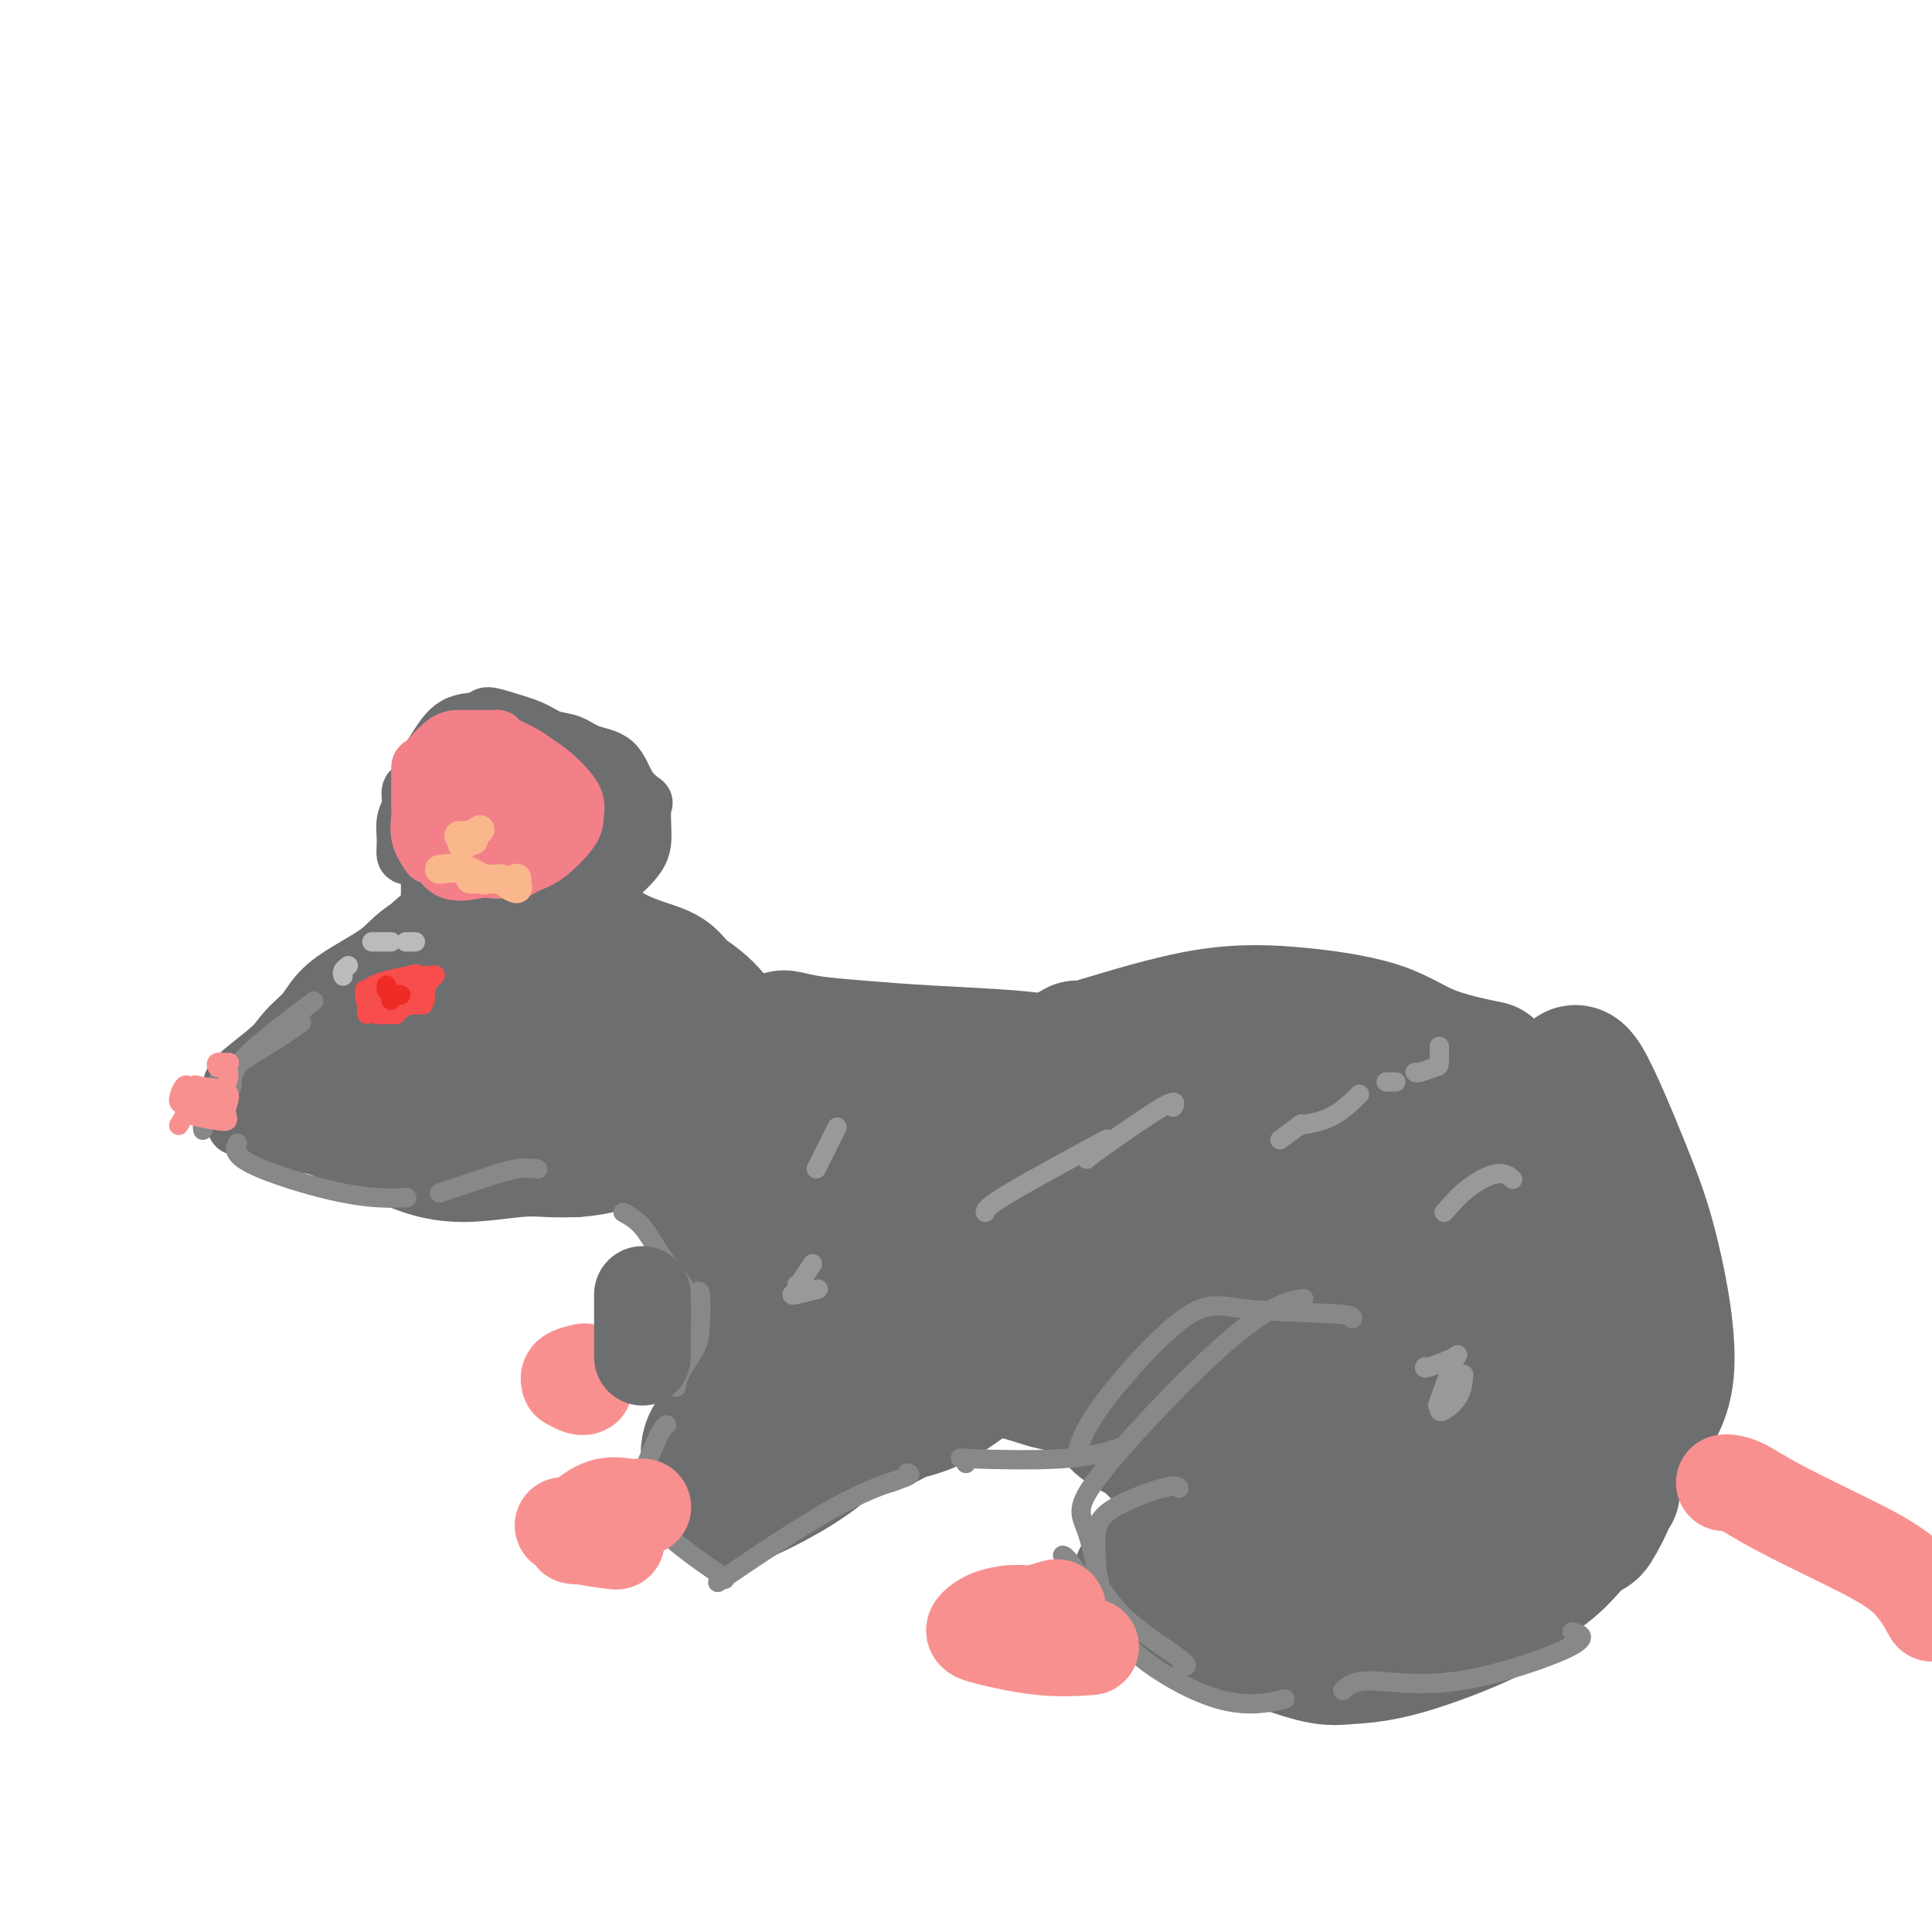 <svg viewBox='0 0 400 400' version='1.1' xmlns='http://www.w3.org/2000/svg' xmlns:xlink='http://www.w3.org/1999/xlink'><g fill='none' stroke='rgb(109,110,112)' stroke-width='28' stroke-linecap='round' stroke-linejoin='round'><path d='M162,215c0.078,-0.089 0.157,-0.179 1,0c0.843,0.179 2.451,0.626 5,1c2.549,0.374 6.039,0.675 10,1c3.961,0.325 8.392,0.675 14,1c5.608,0.325 12.395,0.626 17,1c4.605,0.374 7.030,0.821 8,1c0.970,0.179 0.485,0.089 0,0'/><path d='M223,217c-1.168,0.634 -2.336,1.268 2,0c4.336,-1.268 14.176,-4.437 22,-6c7.824,-1.563 13.632,-1.518 20,-1c6.368,0.518 13.294,1.510 18,3c4.706,1.490 7.190,3.478 11,5c3.810,1.522 8.946,2.578 11,3c2.054,0.422 1.027,0.211 0,0'/><path d='M325,224c0.509,-1.664 1.018,-3.327 3,0c1.982,3.327 5.437,11.646 8,18c2.563,6.354 4.233,10.744 6,18c1.767,7.256 3.629,17.376 3,24c-0.629,6.624 -3.751,9.750 -5,11c-1.249,1.250 -0.624,0.625 0,0'/><path d='M236,282c0.156,-0.096 0.313,-0.191 0,2c-0.313,2.191 -1.094,6.670 2,12c3.094,5.330 10.064,11.512 20,18c9.936,6.488 22.839,13.282 28,16c5.161,2.718 2.581,1.359 0,0'/><path d='M310,321c-0.065,-0.601 -0.129,-1.202 1,-2c1.129,-0.798 3.452,-1.794 5,-3c1.548,-1.206 2.322,-2.622 4,-5c1.678,-2.378 4.259,-5.717 6,-8c1.741,-2.283 2.640,-3.509 3,-4c0.360,-0.491 0.180,-0.245 0,0'/><path d='M284,328c-1.059,0.496 -2.118,0.991 -4,1c-1.882,0.009 -4.589,-0.469 -10,-1c-5.411,-0.531 -13.528,-1.115 -19,-2c-5.472,-0.885 -8.300,-2.071 -10,-2c-1.700,0.071 -2.273,1.400 -3,2c-0.727,0.600 -1.609,0.473 -2,1c-0.391,0.527 -0.291,1.709 2,3c2.291,1.291 6.773,2.690 13,5c6.227,2.310 14.199,5.529 19,7c4.801,1.471 6.432,1.193 9,1c2.568,-0.193 6.072,-0.300 12,-2c5.928,-1.700 14.280,-4.992 18,-7c3.720,-2.008 2.809,-2.733 4,-4c1.191,-1.267 4.483,-3.076 7,-5c2.517,-1.924 4.258,-3.962 6,-6'/><path d='M326,319c3.342,-2.649 3.197,-1.772 4,-3c0.803,-1.228 2.553,-4.562 3,-6c0.447,-1.438 -0.410,-0.979 0,-1c0.410,-0.021 2.086,-0.523 -1,0c-3.086,0.523 -10.933,2.072 -17,3c-6.067,0.928 -10.355,1.234 -13,2c-2.645,0.766 -3.648,1.990 -8,2c-4.352,0.010 -12.051,-1.194 -17,-2c-4.949,-0.806 -7.146,-1.212 -9,-2c-1.854,-0.788 -3.364,-1.957 -6,-3c-2.636,-1.043 -6.397,-1.960 -9,-3c-2.603,-1.040 -4.047,-2.203 -6,-3c-1.953,-0.797 -4.415,-1.228 -6,-2c-1.585,-0.772 -2.292,-1.886 -3,-3'/><path d='M238,298c-7.463,-3.472 -6.619,-4.153 -7,-5c-0.381,-0.847 -1.985,-1.860 -4,-3c-2.015,-1.140 -4.441,-2.407 -6,-3c-1.559,-0.593 -2.250,-0.514 -4,-1c-1.750,-0.486 -4.559,-1.539 -7,-2c-2.441,-0.461 -4.515,-0.332 -6,0c-1.485,0.332 -2.382,0.866 -4,2c-1.618,1.134 -3.956,2.868 -6,4c-2.044,1.132 -3.792,1.662 -5,2c-1.208,0.338 -1.874,0.483 -3,1c-1.126,0.517 -2.710,1.407 -4,2c-1.290,0.593 -2.284,0.891 -4,1c-1.716,0.109 -4.154,0.029 -5,0c-0.846,-0.029 -0.099,-0.008 0,0c0.099,0.008 -0.451,0.004 -1,0'/><path d='M172,296c-6.333,2.000 -3.167,1.000 0,0'/><path d='M170,289c-0.747,-0.348 -1.493,-0.696 -3,-1c-1.507,-0.304 -3.773,-0.566 -6,0c-2.227,0.566 -4.415,1.958 -6,3c-1.585,1.042 -2.568,1.733 -4,3c-1.432,1.267 -3.312,3.110 -4,5c-0.688,1.890 -0.184,3.826 0,5c0.184,1.174 0.050,1.585 0,2c-0.050,0.415 -0.014,0.833 0,1c0.014,0.167 0.007,0.084 0,0'/><path d='M150,310c0.608,-0.192 1.216,-0.383 1,0c-0.216,0.383 -1.255,1.342 2,0c3.255,-1.342 10.804,-4.985 16,-9c5.196,-4.015 8.040,-8.401 9,-10c0.960,-1.599 0.035,-0.410 0,0c-0.035,0.410 0.820,0.042 0,0c-0.820,-0.042 -3.315,0.241 -5,1c-1.685,0.759 -2.561,1.995 -4,3c-1.439,1.005 -3.439,1.779 -4,2c-0.561,0.221 0.319,-0.112 0,-1c-0.319,-0.888 -1.838,-2.331 -3,-4c-1.162,-1.669 -1.967,-3.565 -3,-6c-1.033,-2.435 -2.295,-5.410 -3,-9c-0.705,-3.590 -0.852,-7.795 -1,-12'/><path d='M155,265c-0.155,-3.352 -0.041,-5.733 0,-8c0.041,-2.267 0.011,-4.422 0,-6c-0.011,-1.578 -0.003,-2.580 0,-4c0.003,-1.420 0.001,-3.260 0,-5c-0.001,-1.740 -0.000,-3.381 0,-4c0.000,-0.619 0.000,-0.218 0,-1c-0.000,-0.782 -0.000,-2.749 0,-4c0.000,-1.251 0.000,-1.786 0,-2c-0.000,-0.214 -0.000,-0.107 0,0'/><path d='M160,224c-1.240,-1.280 -2.479,-2.559 -4,-4c-1.521,-1.441 -3.322,-3.043 -5,-5c-1.678,-1.957 -3.233,-4.267 -5,-6c-1.767,-1.733 -3.747,-2.887 -5,-4c-1.253,-1.113 -1.778,-2.186 -3,-3c-1.222,-0.814 -3.142,-1.371 -5,-2c-1.858,-0.629 -3.655,-1.332 -5,-2c-1.345,-0.668 -2.238,-1.303 -4,-2c-1.762,-0.697 -4.393,-1.456 -6,-2c-1.607,-0.544 -2.191,-0.873 -3,-1c-0.809,-0.127 -1.844,-0.053 -4,0c-2.156,0.053 -5.434,0.086 -7,0c-1.566,-0.086 -1.422,-0.293 -3,0c-1.578,0.293 -4.880,1.084 -7,2c-2.120,0.916 -3.060,1.958 -4,3'/><path d='M90,198c-2.658,1.537 -3.801,2.878 -5,4c-1.199,1.122 -2.452,2.023 -4,3c-1.548,0.977 -3.392,2.029 -5,3c-1.608,0.971 -2.980,1.862 -4,3c-1.020,1.138 -1.688,2.524 -3,4c-1.312,1.476 -3.269,3.043 -4,4c-0.731,0.957 -0.236,1.302 0,2c0.236,0.698 0.213,1.747 0,2c-0.213,0.253 -0.618,-0.290 1,1c1.618,1.290 5.257,4.412 9,7c3.743,2.588 7.589,4.641 11,6c3.411,1.359 6.389,2.024 10,2c3.611,-0.024 7.857,-0.737 11,-1c3.143,-0.263 5.184,-0.075 7,0c1.816,0.075 3.408,0.038 5,0'/><path d='M119,238c7.126,-0.496 8.441,-2.236 11,-4c2.559,-1.764 6.363,-3.552 8,-5c1.637,-1.448 1.108,-2.556 1,-4c-0.108,-1.444 0.205,-3.226 0,-5c-0.205,-1.774 -0.928,-3.542 -3,-5c-2.072,-1.458 -5.494,-2.606 -11,-4c-5.506,-1.394 -13.098,-3.035 -18,-4c-4.902,-0.965 -7.116,-1.254 -9,-1c-1.884,0.254 -3.440,1.053 -5,2c-1.560,0.947 -3.125,2.044 -4,3c-0.875,0.956 -1.059,1.772 0,3c1.059,1.228 3.362,2.869 5,4c1.638,1.131 2.611,1.752 3,2c0.389,0.248 0.195,0.124 0,0'/><path d='M97,220c1.140,1.590 -0.009,1.066 0,1c0.009,-0.066 1.175,0.325 3,1c1.825,0.675 4.308,1.633 7,3c2.692,1.367 5.594,3.144 7,4c1.406,0.856 1.316,0.791 4,2c2.684,1.209 8.142,3.694 11,5c2.858,1.306 3.116,1.435 4,2c0.884,0.565 2.396,1.565 4,3c1.604,1.435 3.302,3.305 5,5c1.698,1.695 3.397,3.214 5,5c1.603,1.786 3.110,3.840 4,5c0.890,1.160 1.163,1.428 2,2c0.837,0.572 2.239,1.449 3,2c0.761,0.551 0.880,0.775 1,1'/><path d='M157,261c3.968,4.046 1.888,2.661 1,-1c-0.888,-3.661 -0.583,-9.596 0,-14c0.583,-4.404 1.443,-7.275 2,-9c0.557,-1.725 0.810,-2.304 2,-3c1.190,-0.696 3.316,-1.508 5,-2c1.684,-0.492 2.927,-0.664 4,-1c1.073,-0.336 1.976,-0.834 7,1c5.024,1.834 14.168,6.002 21,8c6.832,1.998 11.353,1.828 16,2c4.647,0.172 9.419,0.686 11,1c1.581,0.314 -0.029,0.427 1,0c1.029,-0.427 4.699,-1.393 -1,0c-5.699,1.393 -20.765,5.144 -30,7c-9.235,1.856 -12.639,1.816 -14,2c-1.361,0.184 -0.681,0.592 0,1'/><path d='M182,253c-5.167,2.397 3.917,3.390 10,5c6.083,1.610 9.167,3.837 13,5c3.833,1.163 8.415,1.261 17,0c8.585,-1.261 21.172,-3.883 27,-5c5.828,-1.117 4.897,-0.729 6,-1c1.103,-0.271 4.240,-1.200 -2,0c-6.240,1.200 -21.859,4.530 -34,6c-12.141,1.470 -20.806,1.079 -25,1c-4.194,-0.079 -3.918,0.154 -3,0c0.918,-0.154 2.478,-0.695 -1,0c-3.478,0.695 -11.994,2.627 -17,4c-5.006,1.373 -6.503,2.186 -8,3'/><path d='M165,271c-4.203,1.350 -1.709,1.226 0,1c1.709,-0.226 2.634,-0.555 5,-2c2.366,-1.445 6.174,-4.005 9,-6c2.826,-1.995 4.670,-3.426 6,-4c1.330,-0.574 2.147,-0.293 10,0c7.853,0.293 22.741,0.597 32,0c9.259,-0.597 12.889,-2.096 15,-3c2.111,-0.904 2.704,-1.214 3,-1c0.296,0.214 0.295,0.951 0,3c-0.295,2.049 -0.883,5.411 -1,8c-0.117,2.589 0.237,4.405 1,6c0.763,1.595 1.936,2.968 8,3c6.064,0.032 17.018,-1.277 22,-3c4.982,-1.723 3.991,-3.862 3,-6'/><path d='M278,267c-1.025,-3.282 -5.087,-8.486 -7,-11c-1.913,-2.514 -1.675,-2.337 -4,-1c-2.325,1.337 -7.211,3.833 -10,9c-2.789,5.167 -3.481,13.005 -3,19c0.481,5.995 2.134,10.148 4,13c1.866,2.852 3.944,4.403 9,4c5.056,-0.403 13.091,-2.762 20,-7c6.909,-4.238 12.694,-10.357 15,-14c2.306,-3.643 1.134,-4.812 1,-6c-0.134,-1.188 0.772,-2.397 -1,-4c-1.772,-1.603 -6.220,-3.601 -9,-1c-2.780,2.601 -3.890,9.800 -5,17'/><path d='M288,285c2.313,8.900 4.625,17.801 10,23c5.375,5.199 13.812,6.697 22,4c8.188,-2.697 16.126,-9.589 19,-16c2.874,-6.411 0.685,-12.341 -1,-16c-1.685,-3.659 -2.865,-5.047 -6,-7c-3.135,-1.953 -8.224,-4.470 -12,-6c-3.776,-1.530 -6.237,-2.074 -10,0c-3.763,2.074 -8.826,6.766 -12,10c-3.174,3.234 -4.459,5.011 -5,6c-0.541,0.989 -0.338,1.189 0,1c0.338,-0.189 0.811,-0.768 1,-1c0.189,-0.232 0.095,-0.116 0,0'/><path d='M253,230c-0.255,-0.224 -0.511,-0.448 1,-1c1.511,-0.552 4.787,-1.433 13,-1c8.213,0.433 21.363,2.182 28,3c6.637,0.818 6.760,0.707 9,1c2.240,0.293 6.597,0.989 -2,0c-8.597,-0.989 -30.147,-3.662 -44,-5c-13.853,-1.338 -20.009,-1.340 -23,-2c-2.991,-0.660 -2.816,-1.979 5,-1c7.816,0.979 23.274,4.256 37,7c13.726,2.744 25.719,4.956 30,6c4.281,1.044 0.848,0.919 0,1c-0.848,0.081 0.887,0.368 -3,1c-3.887,0.632 -13.396,1.609 -20,3c-6.604,1.391 -10.302,3.195 -14,5'/><path d='M270,247c-5.933,1.867 -2.266,1.534 3,2c5.266,0.466 12.131,1.731 20,3c7.869,1.269 16.743,2.541 20,3c3.257,0.459 0.895,0.104 0,0c-0.895,-0.104 -0.325,0.043 -4,2c-3.675,1.957 -11.594,5.723 -16,11c-4.406,5.277 -5.298,12.063 -6,15c-0.702,2.937 -1.213,2.024 3,2c4.213,-0.024 13.151,0.841 20,-2c6.849,-2.841 11.609,-9.389 13,-15c1.391,-5.611 -0.589,-10.285 -3,-14c-2.411,-3.715 -5.255,-6.470 -6,-8c-0.745,-1.530 0.607,-1.835 -1,0c-1.607,1.835 -6.173,5.810 -10,11c-3.827,5.190 -6.913,11.595 -10,18'/><path d='M293,275c-2.621,7.387 1.326,11.354 4,13c2.674,1.646 4.076,0.970 6,-1c1.924,-1.970 4.370,-5.233 4,-11c-0.370,-5.767 -3.557,-14.039 -10,-20c-6.443,-5.961 -16.140,-9.612 -23,-12c-6.860,-2.388 -10.881,-3.513 -12,-4c-1.119,-0.487 0.663,-0.337 2,-1c1.337,-0.663 2.227,-2.139 -1,-4c-3.227,-1.861 -10.571,-4.108 -19,-6c-8.429,-1.892 -17.944,-3.430 -22,-4c-4.056,-0.570 -2.654,-0.173 0,4c2.654,4.173 6.561,12.124 13,18c6.439,5.876 15.411,9.679 19,11c3.589,1.321 1.794,0.161 0,-1'/><path d='M254,257c1.104,0.631 -5.635,-2.792 -9,-2c-3.365,0.792 -3.356,5.798 4,12c7.356,6.202 22.060,13.598 31,17c8.940,3.402 12.116,2.809 13,2c0.884,-0.809 -0.523,-1.833 -1,-2c-0.477,-0.167 -0.023,0.522 0,1c0.023,0.478 -0.386,0.745 1,1c1.386,0.255 4.568,0.499 6,0c1.432,-0.499 1.116,-1.742 1,-2c-0.116,-0.258 -0.031,0.469 0,1c0.031,0.531 0.009,0.866 0,1c-0.009,0.134 -0.004,0.067 0,0'/><path d='M303,287c0.000,0.417 0.000,0.833 0,1c0.000,0.167 0.000,0.083 0,0'/></g>
<g fill='none' stroke='rgb(109,110,112)' stroke-width='12' stroke-linecap='round' stroke-linejoin='round'><path d='M78,241c0.080,-0.045 0.160,-0.089 -1,0c-1.160,0.089 -3.561,0.312 -5,0c-1.439,-0.312 -1.916,-1.158 -3,-2c-1.084,-0.842 -2.773,-1.679 -5,-2c-2.227,-0.321 -4.991,-0.127 -6,0c-1.009,0.127 -0.264,0.187 0,0c0.264,-0.187 0.047,-0.623 -1,-1c-1.047,-0.377 -2.926,-0.697 -4,-1c-1.074,-0.303 -1.345,-0.588 -2,-1c-0.655,-0.412 -1.694,-0.951 -2,-1c-0.306,-0.049 0.120,0.391 0,0c-0.120,-0.391 -0.786,-1.613 -1,-3c-0.214,-1.387 0.025,-2.939 0,-4c-0.025,-1.061 -0.314,-1.632 1,-3c1.314,-1.368 4.233,-3.534 6,-5c1.767,-1.466 2.384,-2.233 3,-3'/><path d='M58,215c2.132,-2.153 2.961,-3.535 4,-4c1.039,-0.465 2.286,-0.012 3,0c0.714,0.012 0.894,-0.417 2,-1c1.106,-0.583 3.136,-1.320 4,-2c0.864,-0.680 0.561,-1.303 -1,0c-1.561,1.303 -4.382,4.533 -6,6c-1.618,1.467 -2.034,1.171 -2,2c0.034,0.829 0.516,2.782 1,4c0.484,1.218 0.969,1.702 1,2c0.031,0.298 -0.392,0.411 1,2c1.392,1.589 4.600,4.653 9,7c4.400,2.347 9.992,3.978 13,5c3.008,1.022 3.431,1.435 4,1c0.569,-0.435 1.285,-1.717 2,-3'/><path d='M93,234c1.066,-0.991 0.732,-2.469 -2,-3c-2.732,-0.531 -7.860,-0.114 -10,0c-2.140,0.114 -1.292,-0.074 -1,0c0.292,0.074 0.027,0.412 1,0c0.973,-0.412 3.185,-1.572 4,-2c0.815,-0.428 0.233,-0.122 0,0c-0.233,0.122 -0.116,0.061 0,0'/><path d='M89,189c-0.001,-1.145 -0.001,-2.290 0,-3c0.001,-0.710 0.005,-0.984 0,-2c-0.005,-1.016 -0.018,-2.775 0,-4c0.018,-1.225 0.068,-1.915 0,-3c-0.068,-1.085 -0.252,-2.563 0,-4c0.252,-1.437 0.941,-2.833 2,-4c1.059,-1.167 2.488,-2.105 4,-3c1.512,-0.895 3.108,-1.746 5,-3c1.892,-1.254 4.079,-2.912 7,-4c2.921,-1.088 6.575,-1.604 9,-2c2.425,-0.396 3.619,-0.670 5,0c1.381,0.670 2.947,2.283 4,4c1.053,1.717 1.591,3.539 2,5c0.409,1.461 0.688,2.560 0,4c-0.688,1.440 -2.344,3.220 -4,5'/><path d='M123,175c-1.144,2.219 -2.005,3.266 -3,4c-0.995,0.734 -2.122,1.155 -3,2c-0.878,0.845 -1.505,2.116 -1,1c0.505,-1.116 2.141,-4.617 3,-6c0.859,-1.383 0.941,-0.648 1,-1c0.059,-0.352 0.093,-1.792 0,-3c-0.093,-1.208 -0.315,-2.185 -1,-3c-0.685,-0.815 -1.833,-1.467 -3,-2c-1.167,-0.533 -2.351,-0.947 -4,-1c-1.649,-0.053 -3.762,0.254 -5,0c-1.238,-0.254 -1.603,-1.068 -3,0c-1.397,1.068 -3.828,4.020 -5,6c-1.172,1.980 -1.086,2.990 -1,4'/><path d='M98,176c-0.103,1.988 2.639,1.959 4,2c1.361,0.041 1.341,0.150 2,0c0.659,-0.150 1.998,-0.561 3,-2c1.002,-1.439 1.666,-3.905 1,-5c-0.666,-1.095 -2.664,-0.818 -4,-1c-1.336,-0.182 -2.011,-0.823 -3,0c-0.989,0.823 -2.293,3.109 -1,5c1.293,1.891 5.185,3.386 7,4c1.815,0.614 1.555,0.348 2,0c0.445,-0.348 1.594,-0.778 2,-2c0.406,-1.222 0.068,-3.235 -1,-4c-1.068,-0.765 -2.864,-0.283 -3,0c-0.136,0.283 1.390,0.367 3,1c1.610,0.633 3.305,1.817 5,3'/><path d='M115,177c1.335,1.060 0.673,1.708 2,3c1.327,1.292 4.643,3.226 6,4c1.357,0.774 0.755,0.389 1,0c0.245,-0.389 1.336,-0.782 3,-2c1.664,-1.218 3.901,-3.261 5,-5c1.099,-1.739 1.062,-3.173 1,-5c-0.062,-1.827 -0.148,-4.047 0,-5c0.148,-0.953 0.529,-0.641 0,-1c-0.529,-0.359 -1.968,-1.391 -3,-3c-1.032,-1.609 -1.656,-3.796 -3,-5c-1.344,-1.204 -3.407,-1.425 -5,-2c-1.593,-0.575 -2.716,-1.505 -4,-2c-1.284,-0.495 -2.730,-0.556 -4,-1c-1.270,-0.444 -2.363,-1.270 -4,-2c-1.637,-0.730 -3.819,-1.365 -6,-2'/><path d='M104,149c-4.215,-1.405 -3.251,-0.418 -4,0c-0.749,0.418 -3.210,0.267 -5,1c-1.790,0.733 -2.909,2.349 -4,4c-1.091,1.651 -2.152,3.336 -3,5c-0.848,1.664 -1.481,3.305 -2,4c-0.519,0.695 -0.925,0.443 -1,1c-0.075,0.557 0.179,1.923 0,3c-0.179,1.077 -0.792,1.864 -1,3c-0.208,1.136 -0.012,2.622 0,4c0.012,1.378 -0.162,2.648 0,3c0.162,0.352 0.659,-0.213 1,-1c0.341,-0.787 0.526,-1.796 1,-4c0.474,-2.204 1.237,-5.602 2,-9'/><path d='M88,163c1.405,-3.012 2.917,-3.542 4,-4c1.083,-0.458 1.738,-0.845 2,-1c0.262,-0.155 0.131,-0.077 0,0'/></g>
<g fill='none' stroke='rgb(243,127,137)' stroke-width='12' stroke-linecap='round' stroke-linejoin='round'><path d='M89,177c-0.845,-1.274 -1.691,-2.549 -2,-4c-0.309,-1.451 -0.082,-3.079 0,-4c0.082,-0.921 0.020,-1.137 0,-2c-0.020,-0.863 0.001,-2.375 0,-4c-0.001,-1.625 -0.026,-3.364 0,-4c0.026,-0.636 0.102,-0.171 1,-1c0.898,-0.829 2.619,-2.954 4,-4c1.381,-1.046 2.423,-1.013 3,-1c0.577,0.013 0.691,0.006 1,0c0.309,-0.006 0.813,-0.010 2,0c1.187,0.010 3.056,0.033 4,0c0.944,-0.033 0.964,-0.122 1,0c0.036,0.122 0.086,0.456 1,1c0.914,0.544 2.690,1.298 4,2c1.310,0.702 2.155,1.351 3,2'/><path d='M111,158c2.210,1.369 3.233,2.293 4,3c0.767,0.707 1.276,1.198 2,2c0.724,0.802 1.662,1.916 2,3c0.338,1.084 0.075,2.136 0,3c-0.075,0.864 0.036,1.538 -1,3c-1.036,1.462 -3.220,3.713 -5,5c-1.780,1.287 -3.158,1.611 -4,2c-0.842,0.389 -1.150,0.844 -2,1c-0.850,0.156 -2.242,0.012 -3,0c-0.758,-0.012 -0.883,0.107 -2,0c-1.117,-0.107 -3.228,-0.440 -4,-2c-0.772,-1.560 -0.207,-4.346 0,-6c0.207,-1.654 0.056,-2.176 0,-3c-0.056,-0.824 -0.016,-1.950 0,-3c0.016,-1.050 0.008,-2.025 0,-3'/><path d='M98,163c0.114,-2.398 0.398,-0.895 -1,1c-1.398,1.895 -4.479,4.180 -6,6c-1.521,1.820 -1.483,3.175 -1,5c0.483,1.825 1.412,4.121 3,5c1.588,0.879 3.837,0.342 6,0c2.163,-0.342 4.241,-0.487 5,-1c0.759,-0.513 0.201,-1.393 0,-3c-0.201,-1.607 -0.043,-3.942 0,-5c0.043,-1.058 -0.030,-0.840 0,-1c0.030,-0.160 0.162,-0.697 0,-1c-0.162,-0.303 -0.618,-0.372 0,0c0.618,0.372 2.309,1.186 4,2'/><path d='M108,171c1.316,-0.032 2.605,-0.113 3,0c0.395,0.113 -0.105,0.419 0,-1c0.105,-1.419 0.817,-4.562 0,-6c-0.817,-1.438 -3.161,-1.170 -5,-1c-1.839,0.170 -3.172,0.242 -4,1c-0.828,0.758 -1.150,2.203 -1,3c0.150,0.797 0.771,0.945 1,1c0.229,0.055 0.065,0.016 0,0c-0.065,-0.016 -0.033,-0.008 0,0'/></g>
<g fill='none' stroke='rgb(251,183,140)' stroke-width='6' stroke-linecap='round' stroke-linejoin='round'><path d='M96,175c-0.333,-0.200 -0.667,-0.400 0,-1c0.667,-0.600 2.333,-1.600 3,-2c0.667,-0.400 0.333,-0.200 0,0'/><path d='M95,173c0.196,0.030 0.393,0.060 1,0c0.607,-0.060 1.625,-0.208 2,0c0.375,0.208 0.107,0.774 0,1c-0.107,0.226 -0.054,0.113 0,0'/><path d='M91,180c1.661,-0.226 3.321,-0.452 5,0c1.679,0.452 3.375,1.583 4,2c0.625,0.417 0.179,0.119 0,0c-0.179,-0.119 -0.089,-0.060 0,0'/><path d='M98,182c-0.556,0.000 -1.111,0.000 0,0c1.111,0.000 3.889,0.000 5,0c1.111,0.000 0.556,0.000 0,0'/><path d='M103,182c0.370,-0.075 0.740,-0.150 1,0c0.260,0.150 0.410,0.525 1,1c0.590,0.475 1.620,1.051 2,1c0.380,-0.051 0.108,-0.729 0,-1c-0.108,-0.271 -0.054,-0.136 0,0'/><path d='M107,183c0.000,-0.393 0.000,-0.786 0,-1c0.000,-0.214 0.000,-0.250 0,0c0.000,0.250 -0.000,0.786 0,1c0.000,0.214 0.000,0.107 0,0'/></g>
<g fill='none' stroke='rgb(136,136,136)' stroke-width='4' stroke-linecap='round' stroke-linejoin='round'><path d='M42,234c-0.054,-0.150 -0.108,-0.300 0,-2c0.108,-1.700 0.380,-4.951 3,-8c2.620,-3.049 7.590,-5.898 11,-8c3.410,-2.102 5.260,-3.458 6,-4c0.740,-0.542 0.370,-0.271 0,0'/><path d='M48,225c0.012,-1.220 0.024,-2.440 1,-4c0.976,-1.560 2.917,-3.458 6,-6c3.083,-2.542 7.310,-5.726 9,-7c1.690,-1.274 0.845,-0.637 0,0'/><path d='M49,237c0.141,-0.279 0.283,-0.558 0,0c-0.283,0.558 -0.990,1.953 3,4c3.990,2.047 12.678,4.744 19,6c6.322,1.256 10.279,1.069 12,1c1.721,-0.069 1.206,-0.020 1,0c-0.206,0.020 -0.103,0.010 0,0'/><path d='M91,247c3.131,-1.042 6.262,-2.083 9,-3c2.738,-0.917 5.083,-1.708 7,-2c1.917,-0.292 3.405,-0.083 4,0c0.595,0.083 0.298,0.042 0,0'/><path d='M129,251c1.389,0.785 2.778,1.569 4,3c1.222,1.431 2.276,3.507 4,6c1.724,2.493 4.118,5.402 5,7c0.882,1.598 0.252,1.885 0,2c-0.252,0.115 -0.126,0.057 0,0'/><path d='M144,268c0.415,-0.562 0.829,-1.124 1,0c0.171,1.124 0.098,3.934 0,6c-0.098,2.066 -0.222,3.389 -1,5c-0.778,1.611 -2.209,3.511 -3,5c-0.791,1.489 -0.940,2.568 -1,3c-0.060,0.432 -0.030,0.216 0,0'/><path d='M138,295c-0.482,0.369 -0.964,0.738 -2,3c-1.036,2.262 -2.625,6.417 -4,9c-1.375,2.583 -2.536,3.595 -3,4c-0.464,0.405 -0.232,0.202 0,0'/><path d='M135,316c-0.053,-0.423 -0.105,-0.845 1,0c1.105,0.845 3.368,2.959 6,5c2.632,2.041 5.632,4.011 7,5c1.368,0.989 1.105,0.997 1,1c-0.105,0.003 -0.053,0.002 0,0'/><path d='M151,326c-2.075,1.411 -4.150,2.823 0,0c4.150,-2.823 14.525,-9.880 22,-14c7.475,-4.120 12.051,-5.301 14,-6c1.949,-0.699 1.271,-0.914 1,-1c-0.271,-0.086 -0.136,-0.043 0,0'/><path d='M200,303c0.375,-0.407 0.750,-0.813 0,-1c-0.750,-0.187 -2.624,-0.153 1,0c3.624,0.153 12.745,0.426 19,0c6.255,-0.426 9.644,-1.550 11,-2c1.356,-0.450 0.678,-0.225 0,0'/><path d='M244,308c0.069,0.092 0.138,0.184 0,0c-0.138,-0.184 -0.482,-0.644 -3,0c-2.518,0.644 -7.211,2.394 -10,4c-2.789,1.606 -3.675,3.070 -4,5c-0.325,1.930 -0.087,4.327 0,6c0.087,1.673 0.025,2.621 0,3c-0.025,0.379 -0.012,0.190 0,0'/><path d='M228,332c0.241,0.473 0.483,0.946 0,-2c-0.483,-2.946 -1.690,-9.312 -3,-13c-1.310,-3.688 -2.722,-4.700 3,-12c5.722,-7.300 18.579,-20.888 27,-28c8.421,-7.112 12.406,-7.746 14,-8c1.594,-0.254 0.797,-0.127 0,0'/><path d='M280,273c0.081,-0.374 0.162,-0.747 -4,-1c-4.162,-0.253 -12.565,-0.385 -18,-1c-5.435,-0.615 -7.900,-1.711 -13,2c-5.100,3.711 -12.835,12.230 -17,18c-4.165,5.770 -4.762,8.791 -5,10c-0.238,1.209 -0.119,0.604 0,0'/><path d='M228,329c1.223,1.691 2.447,3.381 4,5c1.553,1.619 3.437,3.166 6,5c2.563,1.834 5.805,3.955 7,5c1.195,1.045 0.341,1.013 0,1c-0.341,-0.013 -0.171,-0.006 0,0'/><path d='M220,322c0.296,0.056 0.592,0.113 2,2c1.408,1.887 3.927,5.605 6,9c2.073,3.395 3.700,6.467 8,10c4.300,3.533 11.273,7.528 17,9c5.727,1.472 10.208,0.421 12,0c1.792,-0.421 0.896,-0.210 0,0'/><path d='M278,350c1.187,-1.033 2.373,-2.067 6,-2c3.627,0.067 9.694,1.234 18,0c8.306,-1.234 18.852,-4.871 23,-7c4.148,-2.129 1.900,-2.751 1,-3c-0.900,-0.249 -0.450,-0.124 0,0'/></g>
<g fill='none' stroke='rgb(249,144,144)' stroke-width='20' stroke-linecap='round' stroke-linejoin='round'><path d='M357,307c0.205,-0.037 0.409,-0.074 1,0c0.591,0.074 1.567,0.260 3,1c1.433,0.740 3.322,2.033 7,4c3.678,1.967 9.144,4.606 14,7c4.856,2.394 9.102,4.541 12,7c2.898,2.459 4.449,5.229 6,8'/><path d='M219,334c0.015,-0.391 0.030,-0.782 0,-1c-0.030,-0.218 -0.107,-0.262 -1,0c-0.893,0.262 -2.604,0.830 -4,1c-1.396,0.170 -2.477,-0.058 -4,0c-1.523,0.058 -3.490,0.401 -5,1c-1.510,0.599 -2.565,1.453 -3,2c-0.435,0.547 -0.252,0.788 0,1c0.252,0.212 0.573,0.397 3,1c2.427,0.603 6.961,1.624 11,2c4.039,0.376 7.583,0.107 9,0c1.417,-0.107 0.709,-0.054 0,0'/><path d='M133,312c0.084,0.006 0.168,0.012 0,0c-0.168,-0.012 -0.588,-0.041 -1,0c-0.412,0.041 -0.817,0.153 -2,0c-1.183,-0.153 -3.145,-0.570 -5,0c-1.855,0.570 -3.602,2.129 -5,3c-1.398,0.871 -2.447,1.056 -3,1c-0.553,-0.056 -0.611,-0.354 0,0c0.611,0.354 1.890,1.359 4,2c2.110,0.641 5.052,0.918 6,1c0.948,0.082 -0.097,-0.030 0,0c0.097,0.030 1.335,0.204 0,0c-1.335,-0.204 -5.244,-0.786 -7,-1c-1.756,-0.214 -1.359,-0.061 -1,0c0.359,0.061 0.679,0.031 1,0'/><path d='M120,318c-1.089,-0.378 -0.311,-0.822 0,-1c0.311,-0.178 0.156,-0.089 0,0'/><path d='M121,284c-1.281,0.301 -2.563,0.603 -3,1c-0.437,0.397 -0.030,0.891 0,1c0.030,0.109 -0.318,-0.167 0,0c0.318,0.167 1.302,0.777 2,1c0.698,0.223 1.111,0.060 1,0c-0.111,-0.060 -0.746,-0.017 -1,0c-0.254,0.017 -0.127,0.009 0,0'/></g>
<g fill='none' stroke='rgb(109,110,112)' stroke-width='20' stroke-linecap='round' stroke-linejoin='round'><path d='M133,275c0.000,0.496 0.000,0.993 0,2c0.000,1.007 0.000,2.526 0,3c0.000,0.474 0.000,-0.095 0,0c0.000,0.095 0.000,0.856 0,1c0.000,0.144 0.000,-0.329 0,-1c0.000,-0.671 0.000,-1.539 0,-3c0.000,-1.461 0.000,-3.515 0,-5c0.000,-1.485 0.000,-2.400 0,-3c0.000,-0.600 0.000,-0.886 0,-1c0.000,-0.114 0.000,-0.057 0,0'/></g>
<g fill='none' stroke='rgb(153,153,153)' stroke-width='4' stroke-linecap='round' stroke-linejoin='round'><path d='M169,242c1.689,-3.378 3.378,-6.756 4,-8c0.622,-1.244 0.178,-0.356 0,0c-0.178,0.356 -0.089,0.178 0,0'/><path d='M165,266c0.200,-0.089 0.400,-0.178 1,-1c0.600,-0.822 1.600,-2.378 2,-3c0.400,-0.622 0.200,-0.311 0,0'/><path d='M164,268c-0.030,0.113 -0.060,0.226 1,0c1.060,-0.226 3.208,-0.792 4,-1c0.792,-0.208 0.226,-0.060 0,0c-0.226,0.060 -0.113,0.030 0,0'/><path d='M204,251c0.111,-0.578 0.222,-1.156 5,-4c4.778,-2.844 14.222,-7.956 18,-10c3.778,-2.044 1.889,-1.022 0,0'/><path d='M225,240c0.393,-0.363 0.786,-0.726 4,-3c3.214,-2.274 9.250,-6.458 12,-8c2.750,-1.542 2.214,-0.440 2,0c-0.214,0.440 -0.107,0.220 0,0'/><path d='M265,236c1.667,-1.250 3.333,-2.500 4,-3c0.667,-0.500 0.333,-0.250 0,0'/><path d='M269,233c2.400,-0.400 4.800,-0.800 7,-2c2.200,-1.200 4.200,-3.200 5,-4c0.800,-0.800 0.400,-0.400 0,0'/><path d='M299,251c1.524,-1.744 3.048,-3.488 5,-5c1.952,-1.512 4.333,-2.792 6,-3c1.667,-0.208 2.619,0.655 3,1c0.381,0.345 0.190,0.173 0,0'/><path d='M295,283c-0.120,0.193 -0.239,0.386 1,0c1.239,-0.386 3.837,-1.351 5,-2c1.163,-0.649 0.890,-0.982 0,1c-0.890,1.982 -2.397,6.281 -3,8c-0.603,1.719 -0.301,0.860 0,0'/><path d='M298,292c0.113,0.220 0.226,0.440 1,0c0.774,-0.440 2.208,-1.542 3,-3c0.792,-1.458 0.940,-3.274 1,-4c0.060,-0.726 0.030,-0.363 0,0'/><path d='M287,224c0.310,0.000 0.619,0.000 1,0c0.381,0.000 0.833,0.000 1,0c0.167,0.000 0.048,0.000 0,0c-0.048,-0.000 -0.024,0.000 0,0'/><path d='M293,222c0.113,0.107 0.226,0.214 1,0c0.774,-0.214 2.207,-0.748 3,-1c0.793,-0.252 0.944,-0.222 1,-1c0.056,-0.778 0.016,-2.365 0,-3c-0.016,-0.635 -0.008,-0.317 0,0'/></g>
<g fill='none' stroke='rgb(249,144,144)' stroke-width='4' stroke-linecap='round' stroke-linejoin='round'><path d='M44,228c-1.185,-0.120 -2.371,-0.240 -3,0c-0.629,0.240 -0.702,0.838 -1,1c-0.298,0.162 -0.822,-0.114 -1,0c-0.178,0.114 -0.009,0.616 0,1c0.009,0.384 -0.142,0.648 1,1c1.142,0.352 3.579,0.791 5,1c1.421,0.209 1.828,0.186 2,0c0.172,-0.186 0.110,-0.536 0,-1c-0.110,-0.464 -0.266,-1.041 0,-2c0.266,-0.959 0.955,-2.301 0,-3c-0.955,-0.699 -3.555,-0.754 -5,-1c-1.445,-0.246 -1.735,-0.682 -2,0c-0.265,0.682 -0.504,2.480 -1,4c-0.496,1.520 -1.248,2.760 -2,4'/><path d='M39,226c0.072,-0.338 0.143,-0.675 0,-1c-0.143,-0.325 -0.501,-0.637 -1,0c-0.499,0.637 -1.138,2.222 -1,3c0.138,0.778 1.053,0.747 2,1c0.947,0.253 1.927,0.790 3,1c1.073,0.210 2.240,0.094 3,0c0.760,-0.094 1.115,-0.166 1,-1c-0.115,-0.834 -0.699,-2.431 -2,-3c-1.301,-0.569 -3.318,-0.111 -4,0c-0.682,0.111 -0.028,-0.127 0,0c0.028,0.127 -0.570,0.617 -1,1c-0.430,0.383 -0.693,0.659 0,1c0.693,0.341 2.340,0.746 4,0c1.660,-0.746 3.331,-2.642 4,-4c0.669,-1.358 0.334,-2.179 0,-3'/><path d='M47,221c0.740,-1.293 0.590,-1.027 0,-1c-0.590,0.027 -1.620,-0.185 -2,0c-0.380,0.185 -0.108,0.767 0,1c0.108,0.233 0.054,0.116 0,0'/></g>
<g fill='none' stroke='rgb(248,77,77)' stroke-width='4' stroke-linecap='round' stroke-linejoin='round'><path d='M76,210c-0.061,-0.453 -0.122,-0.906 0,-1c0.122,-0.094 0.426,0.171 1,0c0.574,-0.171 1.418,-0.778 2,-1c0.582,-0.222 0.902,-0.060 1,0c0.098,0.060 -0.025,0.016 1,0c1.025,-0.016 3.197,-0.004 4,0c0.803,0.004 0.236,0.001 0,0c-0.236,-0.001 -0.140,-0.000 0,0c0.140,0.000 0.326,0.000 0,0c-0.326,-0.000 -1.163,-0.000 -2,0'/><path d='M83,208c0.626,-0.247 -1.311,0.134 -2,0c-0.689,-0.134 -0.132,-0.783 -1,-1c-0.868,-0.217 -3.162,-0.002 -4,0c-0.838,0.002 -0.219,-0.210 0,0c0.219,0.210 0.038,0.842 0,1c-0.038,0.158 0.066,-0.158 0,0c-0.066,0.158 -0.301,0.788 0,1c0.301,0.212 1.139,0.004 2,0c0.861,-0.004 1.746,0.195 3,0c1.254,-0.195 2.876,-0.783 4,-1c1.124,-0.217 1.750,-0.062 2,0c0.250,0.062 0.125,0.031 0,0'/><path d='M87,208c1.513,0.138 -0.204,-0.016 -1,0c-0.796,0.016 -0.669,0.201 -1,0c-0.331,-0.201 -1.118,-0.787 -2,-1c-0.882,-0.213 -1.858,-0.054 -2,0c-0.142,0.054 0.551,0.003 0,0c-0.551,-0.003 -2.347,0.041 -3,0c-0.653,-0.041 -0.165,-0.169 0,0c0.165,0.169 0.006,0.635 0,1c-0.006,0.365 0.142,0.631 0,1c-0.142,0.369 -0.574,0.842 0,1c0.574,0.158 2.154,0.001 3,0c0.846,-0.001 0.959,0.154 1,0c0.041,-0.154 0.012,-0.615 0,-1c-0.012,-0.385 -0.006,-0.692 0,-1'/><path d='M82,208c0.608,-0.261 0.128,0.088 0,0c-0.128,-0.088 0.096,-0.613 0,-1c-0.096,-0.387 -0.513,-0.637 -1,-1c-0.487,-0.363 -1.045,-0.841 -2,-1c-0.955,-0.159 -2.305,-0.000 -3,0c-0.695,0.000 -0.733,-0.158 0,0c0.733,0.158 2.238,0.631 4,0c1.762,-0.631 3.782,-2.365 5,-3c1.218,-0.635 1.636,-0.171 2,0c0.364,0.171 0.676,0.049 1,0c0.324,-0.049 0.662,-0.024 1,0'/><path d='M89,202c2.077,-0.401 0.769,0.097 0,1c-0.769,0.903 -1.000,2.210 -1,3c0.000,0.790 0.232,1.063 0,1c-0.232,-0.063 -0.928,-0.460 -2,0c-1.072,0.460 -2.519,1.778 -3,2c-0.481,0.222 0.006,-0.651 0,-1c-0.006,-0.349 -0.503,-0.175 -1,0'/><path d='M82,208c-2.018,0.708 -3.564,-0.521 -4,-1c-0.436,-0.479 0.238,-0.209 0,0c-0.238,0.209 -1.389,0.358 -2,0c-0.611,-0.358 -0.683,-1.222 0,-2c0.683,-0.778 2.121,-1.469 4,-2c1.879,-0.531 4.198,-0.901 5,-1c0.802,-0.099 0.085,0.073 0,0c-0.085,-0.073 0.462,-0.391 1,0c0.538,0.391 1.068,1.490 1,2c-0.068,0.510 -0.734,0.431 -1,0c-0.266,-0.431 -0.133,-1.216 0,-2'/><path d='M86,202c1.333,-0.467 -0.333,-0.133 -1,0c-0.667,0.133 -0.333,0.067 0,0'/></g>
<g fill='none' stroke='rgb(186,187,187)' stroke-width='4' stroke-linecap='round' stroke-linejoin='round'><path d='M71,202c0.030,0.083 0.060,0.167 0,0c-0.060,-0.167 -0.208,-0.583 0,-1c0.208,-0.417 0.774,-0.833 1,-1c0.226,-0.167 0.113,-0.083 0,0'/><path d='M77,195c0.475,0.000 0.951,0.000 1,0c0.049,0.000 -0.327,0.000 0,0c0.327,0.000 1.357,0.000 2,0c0.643,0.000 0.898,0.000 1,0c0.102,0.000 0.051,0.000 0,0'/><path d='M84,195c0.452,0.000 0.905,0.000 1,0c0.095,0.000 -0.167,0.000 0,0c0.167,0.000 0.762,0.000 1,0c0.238,0.000 0.119,0.000 0,0'/></g>
<g fill='none' stroke='rgb(238,43,36)' stroke-width='4' stroke-linecap='round' stroke-linejoin='round'><path d='M81,206c0.000,0.000 0.100,0.100 0.1,0.1'/><path d='M83,206c-0.311,-0.111 -0.622,-0.222 -1,0c-0.378,0.222 -0.822,0.778 -1,1c-0.178,0.222 -0.089,0.111 0,0'/><path d='M80,205c0.000,-0.417 0.000,-0.833 0,-1c0.000,-0.167 0.000,-0.083 0,0'/><path d='M80,204c0.000,0.000 0.100,0.100 0.1,0.1'/></g>
</svg>